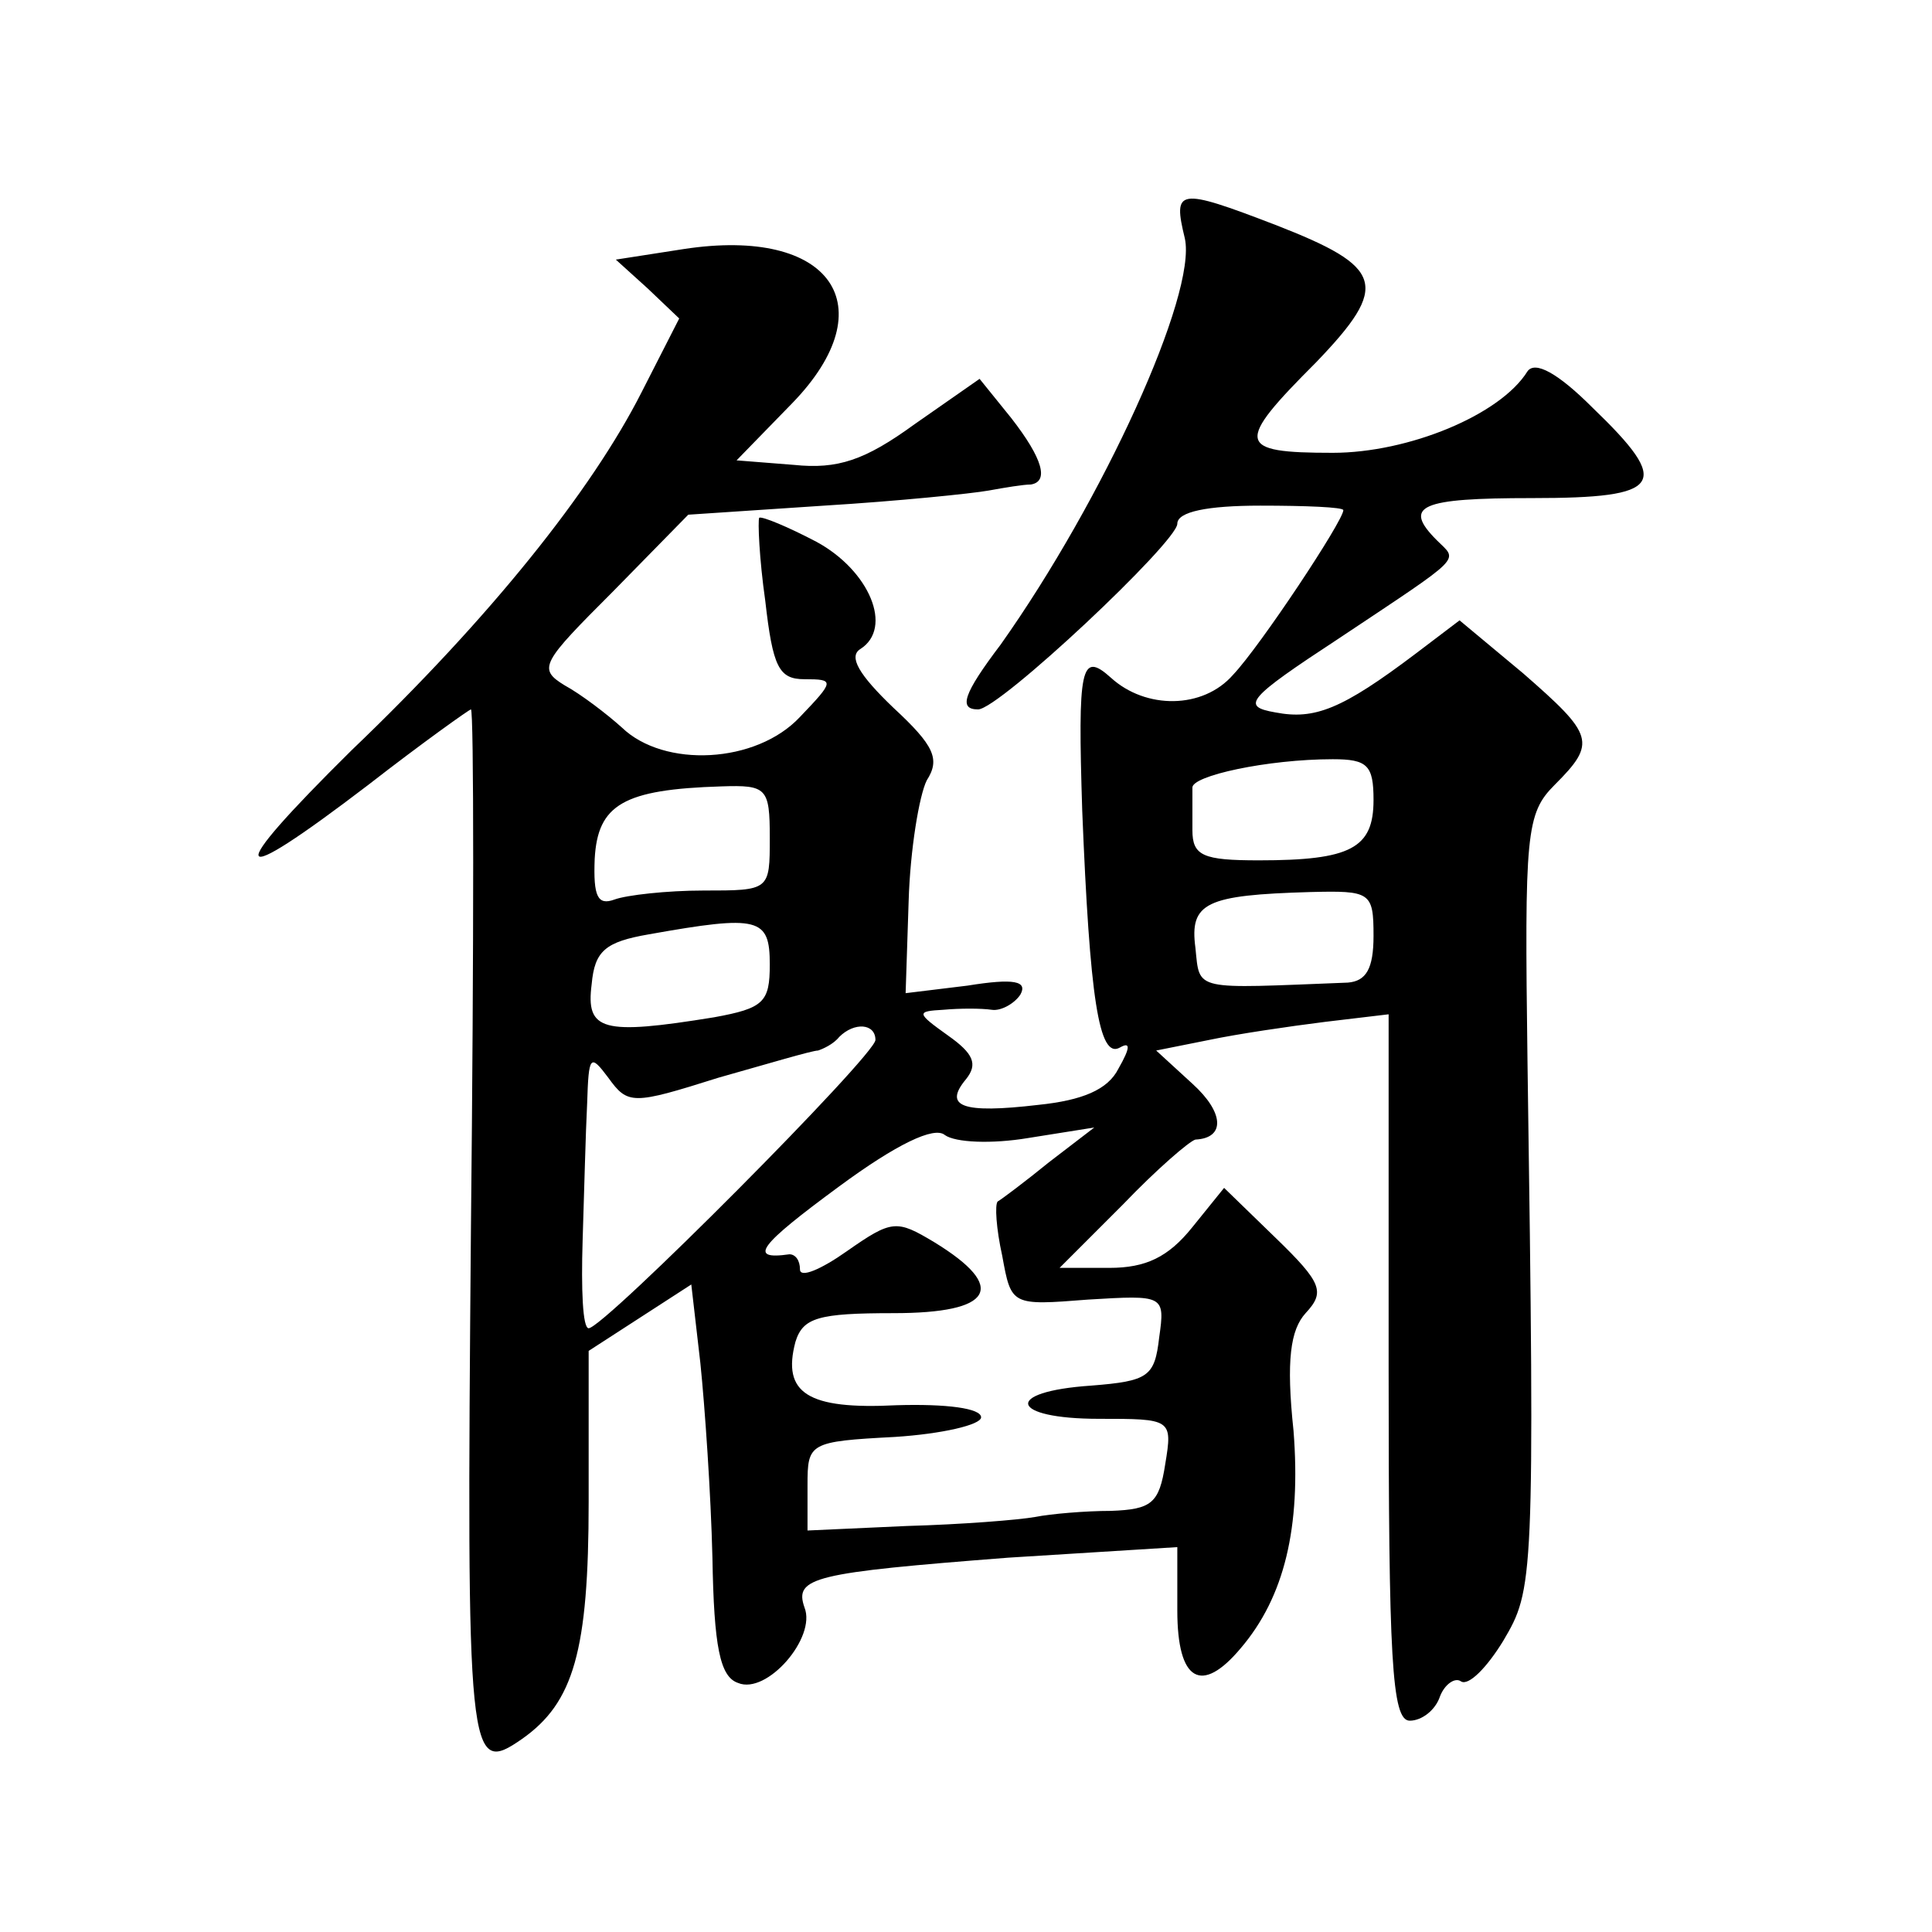 <?xml version="1.0" standalone="no"?>
<!DOCTYPE svg PUBLIC "-//W3C//DTD SVG 20010904//EN"
 "http://www.w3.org/TR/2001/REC-SVG-20010904/DTD/svg10.dtd">
<svg version="1.0" xmlns="http://www.w3.org/2000/svg"
 width="128pt" height="128pt" viewBox="0 0 128 128"
 preserveAspectRatio="xMidYMid meet">
<g transform="translate(0,128) scale(0.1,-0.1)"
fill="#0" stroke="none">
<path d="M785 1122 c8 -37 -54 -173 -122 -269 -25 -33 -28 -43 -15 -43 14 0 132
111 132 123 0 8 20 12 55 12 30 0 55 -1 55 -3 0 -7 -55 -90 -73 -109 -20 -23 -58
-23 -81 -2 -20 18 -22 7 -19 -88 5 -124 11 -165 25 -157 7 4 7 0 -1 -14 -7 -14
-24 -21 -53 -24 -51 -6 -63 -1 -48 17 8 10 5 17 -12 29 -21 15 -21 16 -3 17 11
1 25 1 32 0 6 -1 15 4 19 10 5 9 -4 11 -35 6 l-41 -5 2 61 c1 34 7 70 12 80 9 14
5 23 -22 48 -23 22 -30 34 -22 39 22 14 6 52 -29 71 -19 10 -36 17 -38 16 -1 -2
0 -27 4 -55 5 -44 9 -52 26 -52 20 0 20 -1 -3 -25 -29 -31 -90 -34 -118 -7 -10
9 -27 22 -38 28 -18 11 -15 15 32 62 l50 51 90 6 c49 3 98 8 109 10 11 2 23 4 28
4 12 2 8 17 -13 44 l-21 26 -43 -30 c-33 -24 -51 -30 -80 -27 l-38 3 37 38 c62
64 26 117 -72 102 l-45 -7 21 -19 21 -20 -25 -49 c-33 -65 -100 -149 -192 -237
-86 -85 -82 -94 11 -23 36 28 67 50 68 50 2 0 2 -155 0 -345 -3 -353 -2 -362 34
-337 34 24 44 58 44 157 l0 100 34 22 34 22 6 -52 c3 -29 7 -87 8 -129 1 -59 5
-79 17 -83 19 -8 52 30 44 50 -7 20 6 23 135 33 l112 7 0 -42 c0 -47 16 -56 42
-25 29 34 40 80 35 144 -5 47 -2 67 8 78 13 14 11 20 -20 50 l-34 33 -21 -26 c-16
-20 -31 -27 -55 -27 l-33 0 42 42 c22 23 44 42 48 43 20 1 19 18 -2 37 l-24 22
35 7 c19 4 53 9 77 12 l42 5 0 -234 c0 -193 2 -234 14 -234 8 0 17 7 20 16 3 8
10 13 14 10 5 -3 17 9 28 27 20 34 21 38 16 384 -2 151 -1 164 18 183 28 28 26
33 -21 74 l-42 35 -29 -22 c-49 -37 -67 -44 -93 -39 -23 4 -19 9 42 49 84 56 79
51 65 65 -23 23 -11 28 63 28 87 0 93 9 40 60 -23 23 -38 31 -43 24 -18 -29 -79
-54 -129 -54 -64 0 -65 6 -11 60 49 51 45 63 -27 91 -65 25 -68 24 -60 -9z m125
-372 c0 -32 -15 -40 -76 -40 -37 0 -44 3 -44 20 0 11 0 23 0 28 -1 8 50 19 93 19
23 0 27 -4 27 -27z m-400 -25 c0 -35 0 -35 -44 -35 -24 0 -51 -3 -59 -6 -11 -4
-14 2 -13 27 2 36 19 46 84 48 30 1 32 -1 32 -34z m400 -65 c0 -22 -5 -30 -17 -31
-103 -4 -98 -6 -101 23 -4 30 7 35 76 37 40 1 42 0 42 -29z m-400 -19 c0 -25 -4
-29 -37 -35 -74 -12 -85 -9 -81 22 2 22 9 28 38 33 73 13 80 11 80 -20z m70 -50
c0 -10 -180 -191 -190 -191 -4 0 -5 26 -4 58 1 31 2 72 3 91 1 32 2 33 14 17 13
-18 16 -18 73 0 32 9 62 18 66 18 3 1 10 4 14 9 10 10 24 9 24 -2z m101 -65 l44
7 -30 -23 c-16 -13 -32 -25 -34 -26 -2 -2 -1 -18 3 -36 6 -33 6 -33 57 -29 50 3
51 3 47 -25 -3 -26 -7 -29 -45 -32 -59 -4 -54 -22 5 -22 48 0 49 0 44 -30 -4 -26
-9 -30 -36 -31 -17 0 -40 -2 -50 -4 -11 -2 -49 -5 -85 -6 l-66 -3 0 30 c0 28 1
29 58 32 31 2 57 8 57 13 0 6 -23 9 -56 8 -59 -3 -76 8 -67 42 5 16 15 19 65 19
66 0 76 17 27 47 -25 15 -28 15 -58 -6 -17 -12 -31 -18 -31 -12 0 6 -3 10 -7 10
-28 -4 -20 6 33 45 38 28 63 40 70 34 7 -5 31 -6 55 -2z"/>
</g>
</svg>
